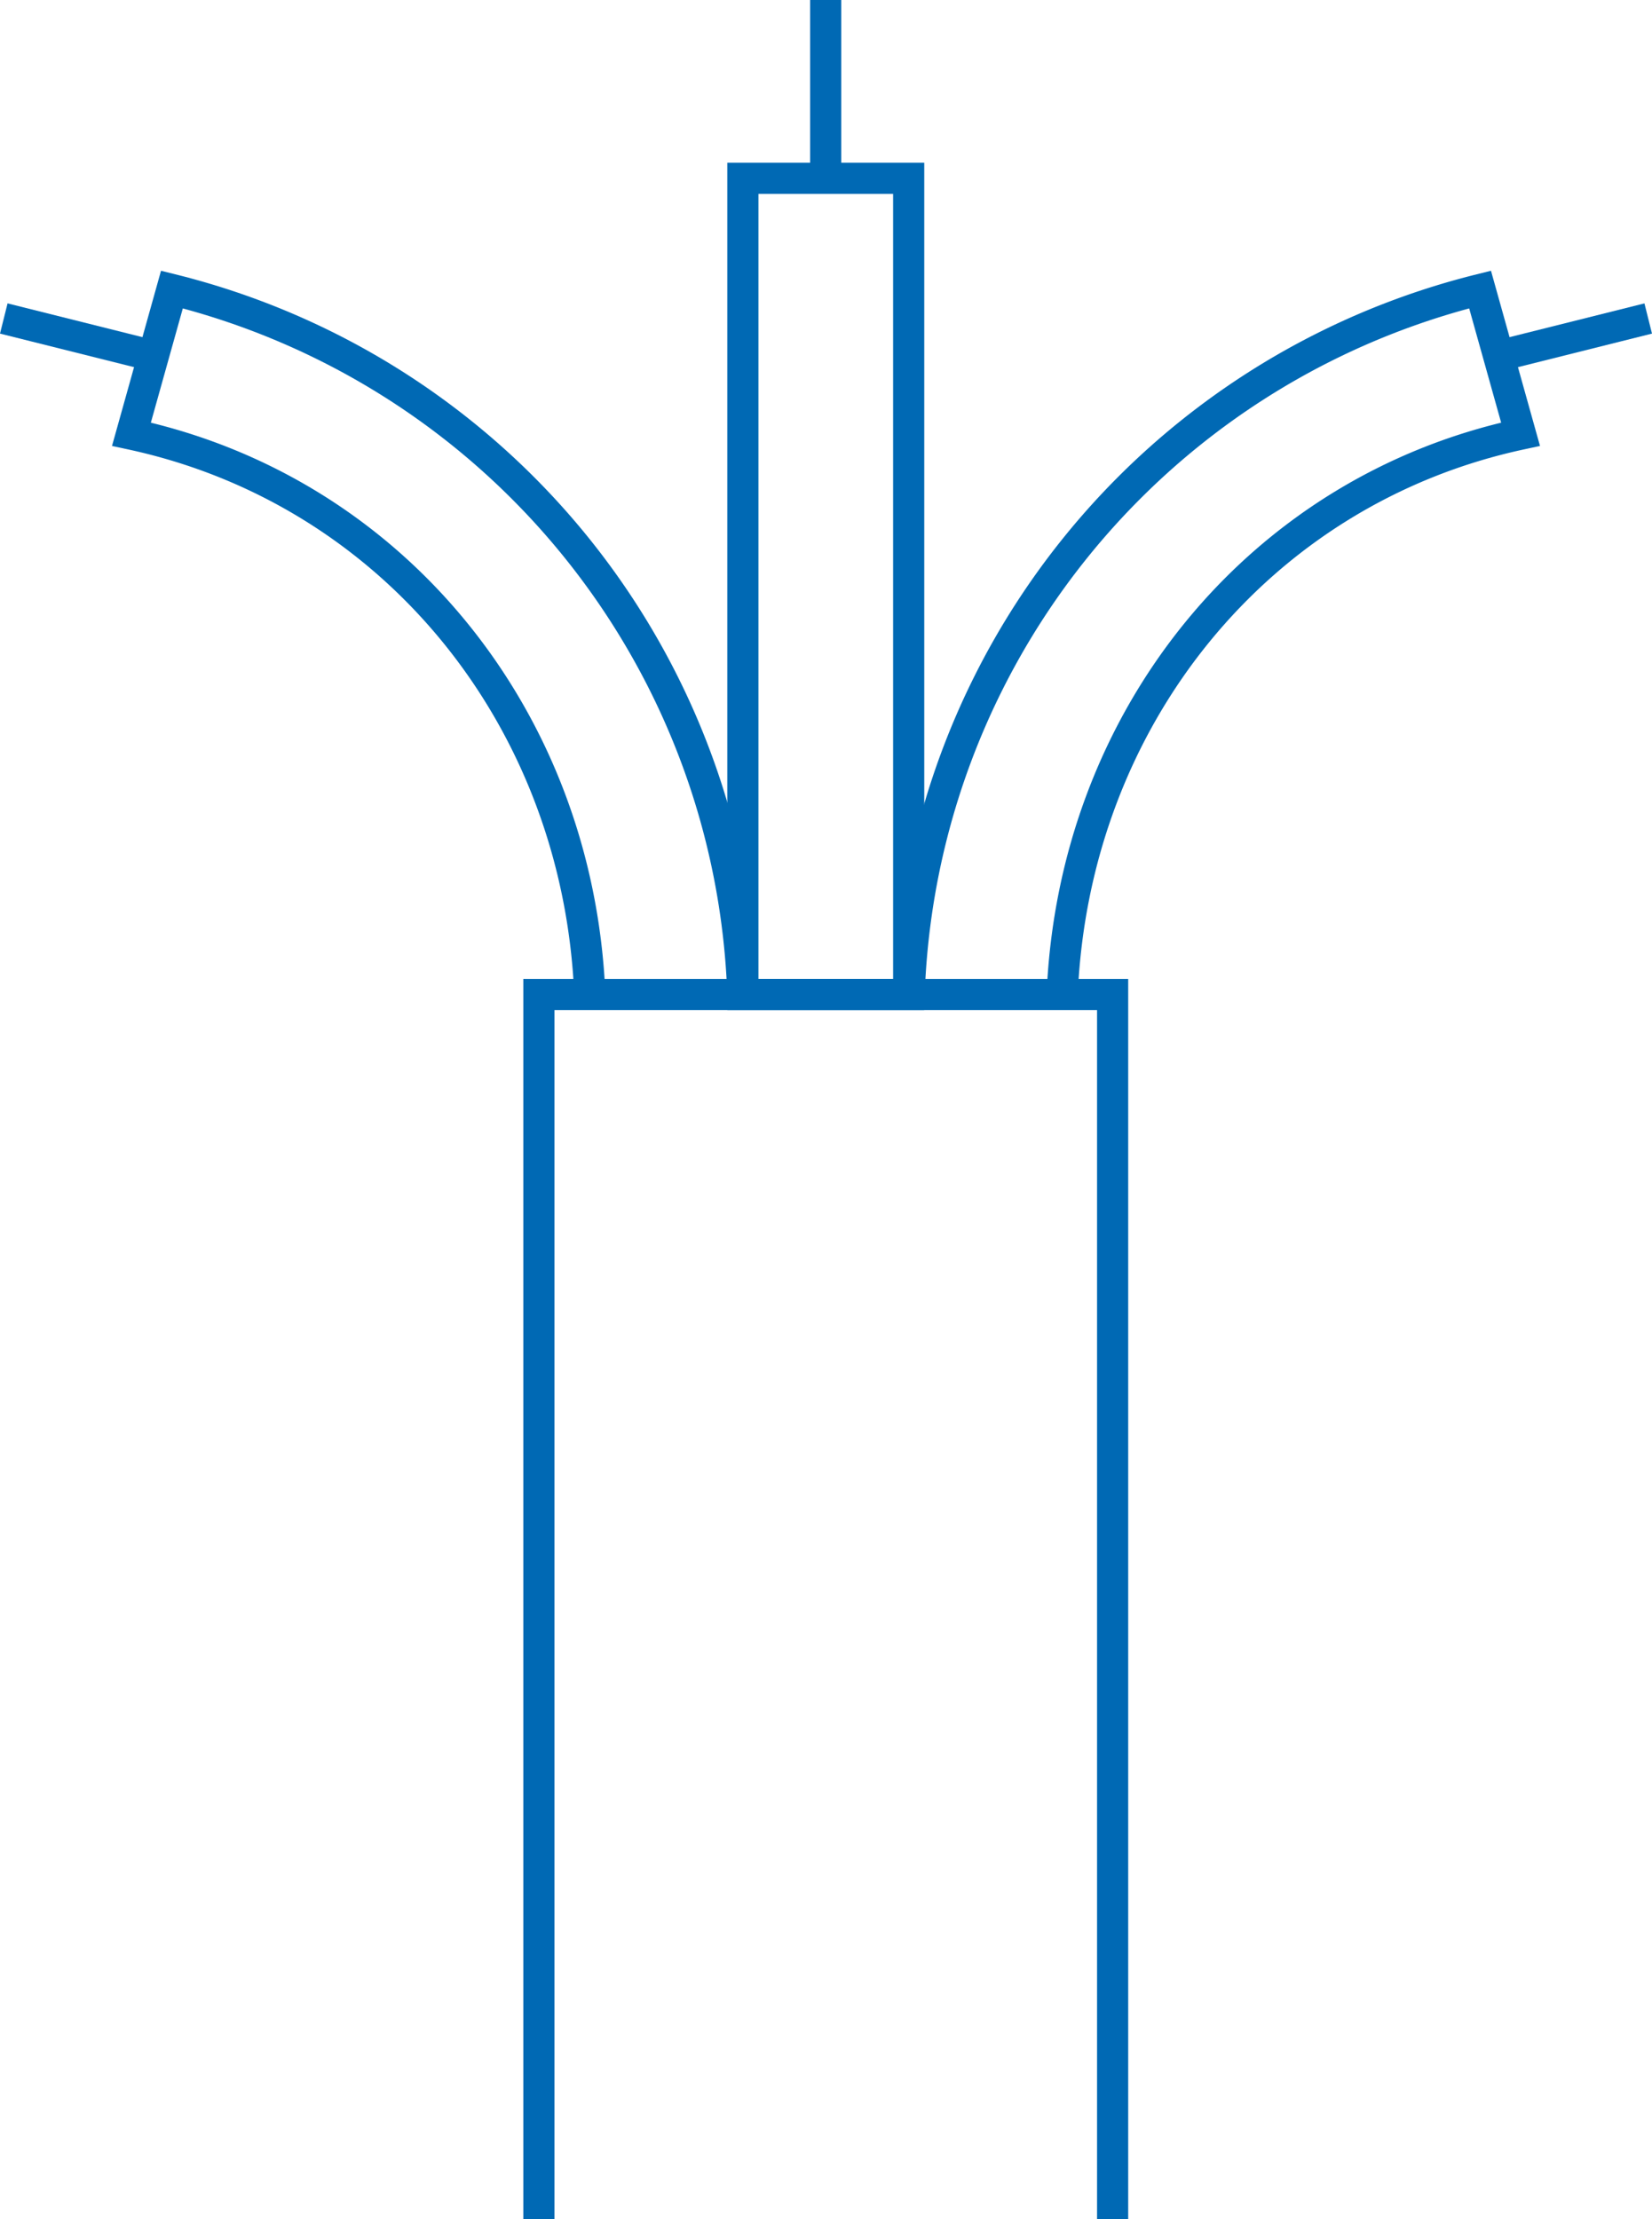 <?xml version="1.0" encoding="UTF-8"?> <svg xmlns="http://www.w3.org/2000/svg" width="106.106" height="142.48" viewBox="0 0 106.106 142.48"><g id="Icone_Manutenzione_Programmata_ISPEZIONE_PARTE_ELETTRICA" data-name="Icone Manutenzione Programmata_ISPEZIONE PARTE ELETTRICA" transform="translate(-96.947 -78.76)"><path id="Tracciato_11777" data-name="Tracciato 11777" d="M131.56,221.24V142.62h36.85v78.62" fill="none" stroke="#0069b4" stroke-miterlimit="10" stroke-width="2"></path><rect id="Rettangolo_1349" data-name="Rettangolo 1349" width="10.65" height="52.41" transform="translate(144.66 90.21)" fill="none" stroke="#0069b4" stroke-miterlimit="10" stroke-width="2"></rect><line id="Linea_141" data-name="Linea 141" y1="11.45" transform="translate(149.98 78.76)" fill="none" stroke="#0069b4" stroke-miterlimit="10" stroke-width="2"></line><path id="Tracciato_11778" data-name="Tracciato 11778" d="M165.17,142.62c.74-17.73,12.61-32.36,29.44-35.98l-2.6-9.29a48.345,48.345,0,0,0-36.67,45.27" fill="none" stroke="#0069b4" stroke-miterlimit="10" stroke-width="2"></path><line id="Linea_142" data-name="Linea 142" y1="2.46" x2="9.83" transform="translate(192.98 99.21)" fill="none" stroke="#0069b4" stroke-miterlimit="10" stroke-width="2"></line><path id="Tracciato_11779" data-name="Tracciato 11779" d="M144.66,142.62a48.345,48.345,0,0,0-36.67-45.27l-2.6,9.29c16.83,3.63,28.7,18.25,29.44,35.98" fill="none" stroke="#0069b4" stroke-miterlimit="10" stroke-width="2"></path><line id="Linea_143" data-name="Linea 143" x1="9.83" y1="2.46" transform="translate(97.19 99.21)" fill="none" stroke="#0069b4" stroke-miterlimit="10" stroke-width="2"></line></g></svg> 